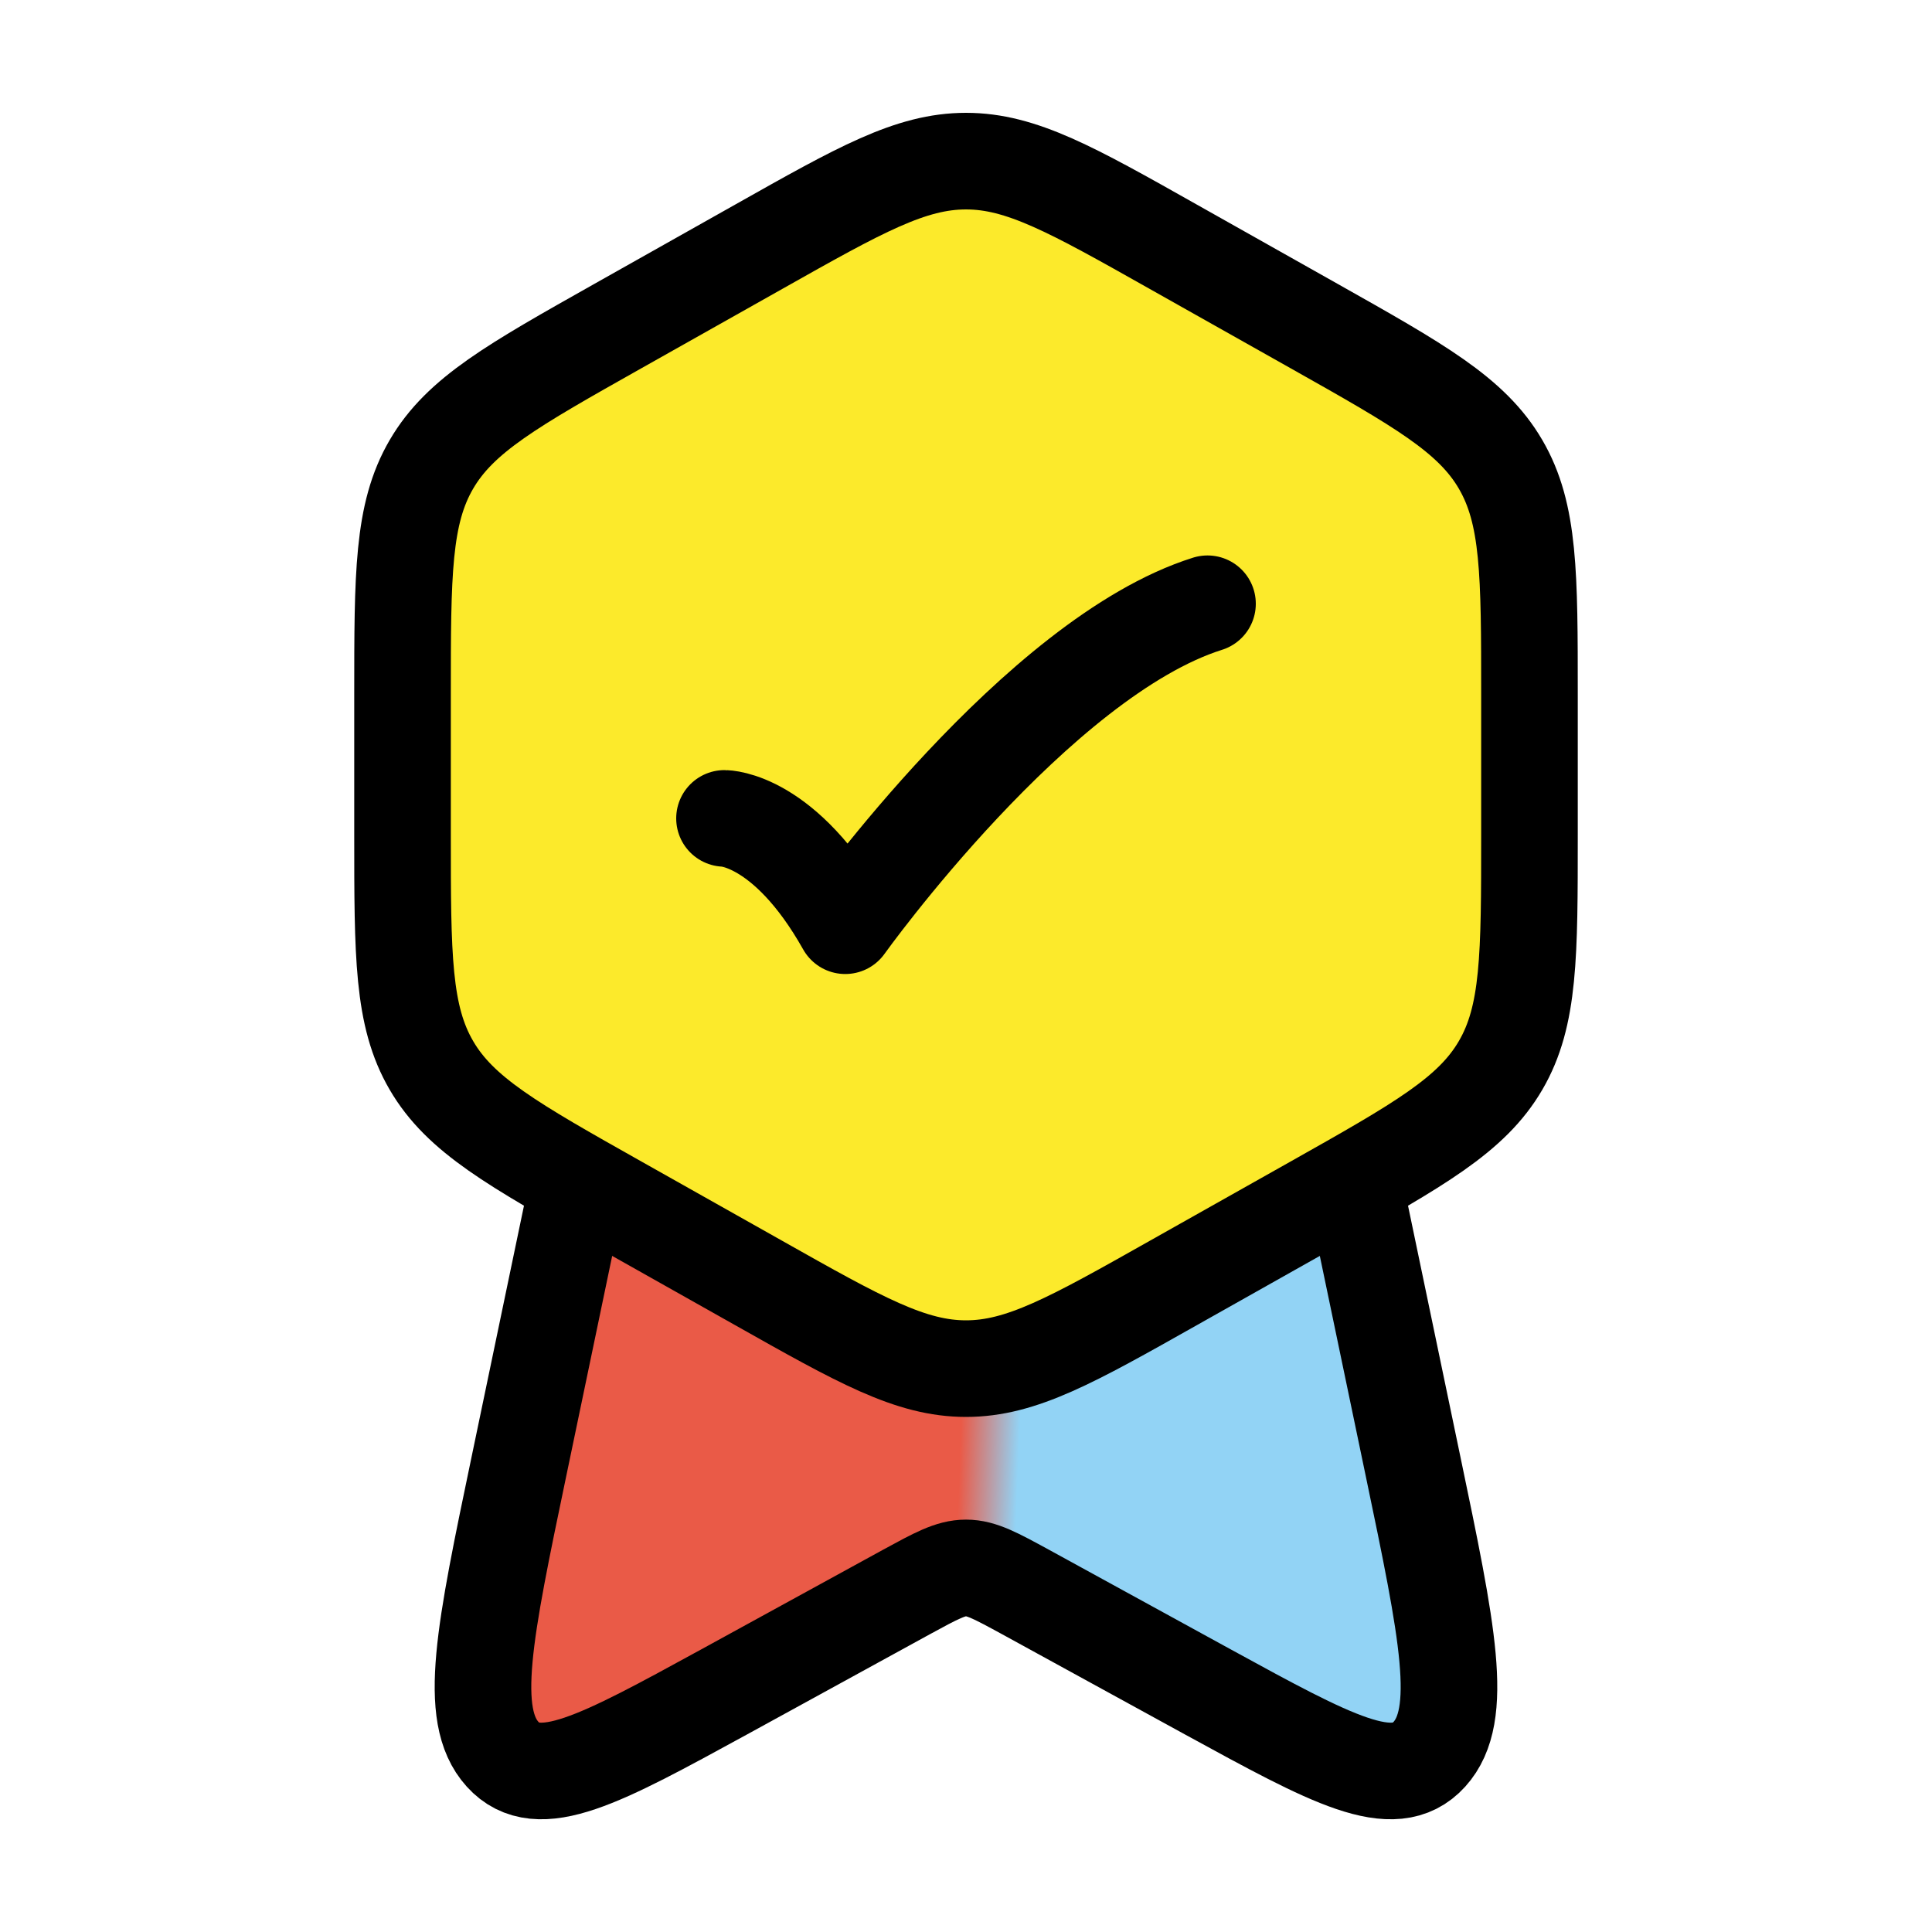 <svg width="20" height="20" viewBox="0 0 20 20" fill="none" xmlns="http://www.w3.org/2000/svg">
<path d="M14.069 12.5L14.627 15.175C14.986 16.894 15.165 17.753 14.797 18.16C14.428 18.567 13.788 18.217 12.508 17.517L10.614 16.479C10.311 16.314 10.16 16.231 10 16.231C9.84 16.231 9.689 16.314 9.386 16.479L7.492 17.517C6.212 18.217 5.572 18.567 5.203 18.16C4.834 17.753 5.014 16.894 5.373 15.175L5.931 12.5" fill="url(#paint0_linear_6075_26583)"/>
<path d="M14.069 12.5L14.627 15.175C14.986 16.894 15.165 17.753 14.797 18.16C14.428 18.567 13.788 18.217 12.508 17.517L10.614 16.479C10.311 16.314 10.16 16.231 10 16.231C9.84 16.231 9.689 16.314 9.386 16.479L7.492 17.517C6.212 18.217 5.572 18.567 5.203 18.16C4.834 17.753 5.014 16.894 5.373 15.175L5.931 12.5" stroke="black" stroke-linecap="round" stroke-linejoin="round"/>
<path d="M7.855 2.554C8.903 1.963 9.427 1.668 10 1.668C10.573 1.668 11.097 1.963 12.145 2.554L13.603 3.375C14.691 3.988 15.235 4.294 15.534 4.807C15.833 5.319 15.833 5.944 15.833 7.194V8.642C15.833 9.892 15.833 10.517 15.534 11.029C15.235 11.542 14.691 11.848 13.603 12.461L12.145 13.282C11.097 13.873 10.573 14.168 10 14.168C9.427 14.168 8.903 13.873 7.855 13.282L6.397 12.461C5.309 11.848 4.765 11.542 4.466 11.029C4.167 10.517 4.167 9.892 4.167 8.642V7.194C4.167 5.944 4.167 5.319 4.466 4.807C4.765 4.294 5.309 3.988 6.397 3.375L7.855 2.554Z" fill="#FCEA2B" stroke="black" stroke-linejoin="round"/>
<path d="M7.5 8.472C7.5 8.472 8.125 8.472 8.75 9.583C8.75 9.583 10.735 6.806 12.5 6.25" stroke="black" stroke-linecap="round" stroke-linejoin="round"/>
<defs>
<linearGradient id="paint0_linear_6075_26583" x1="5" y1="18.75" x2="15.833" y2="19.167" gradientUnits="userSpaceOnUse">
<stop offset="0.442" stop-color="#EA5A47"/>
<stop offset="0.498" stop-color="#92D3F5"/>
</linearGradient>
</defs>
</svg>
